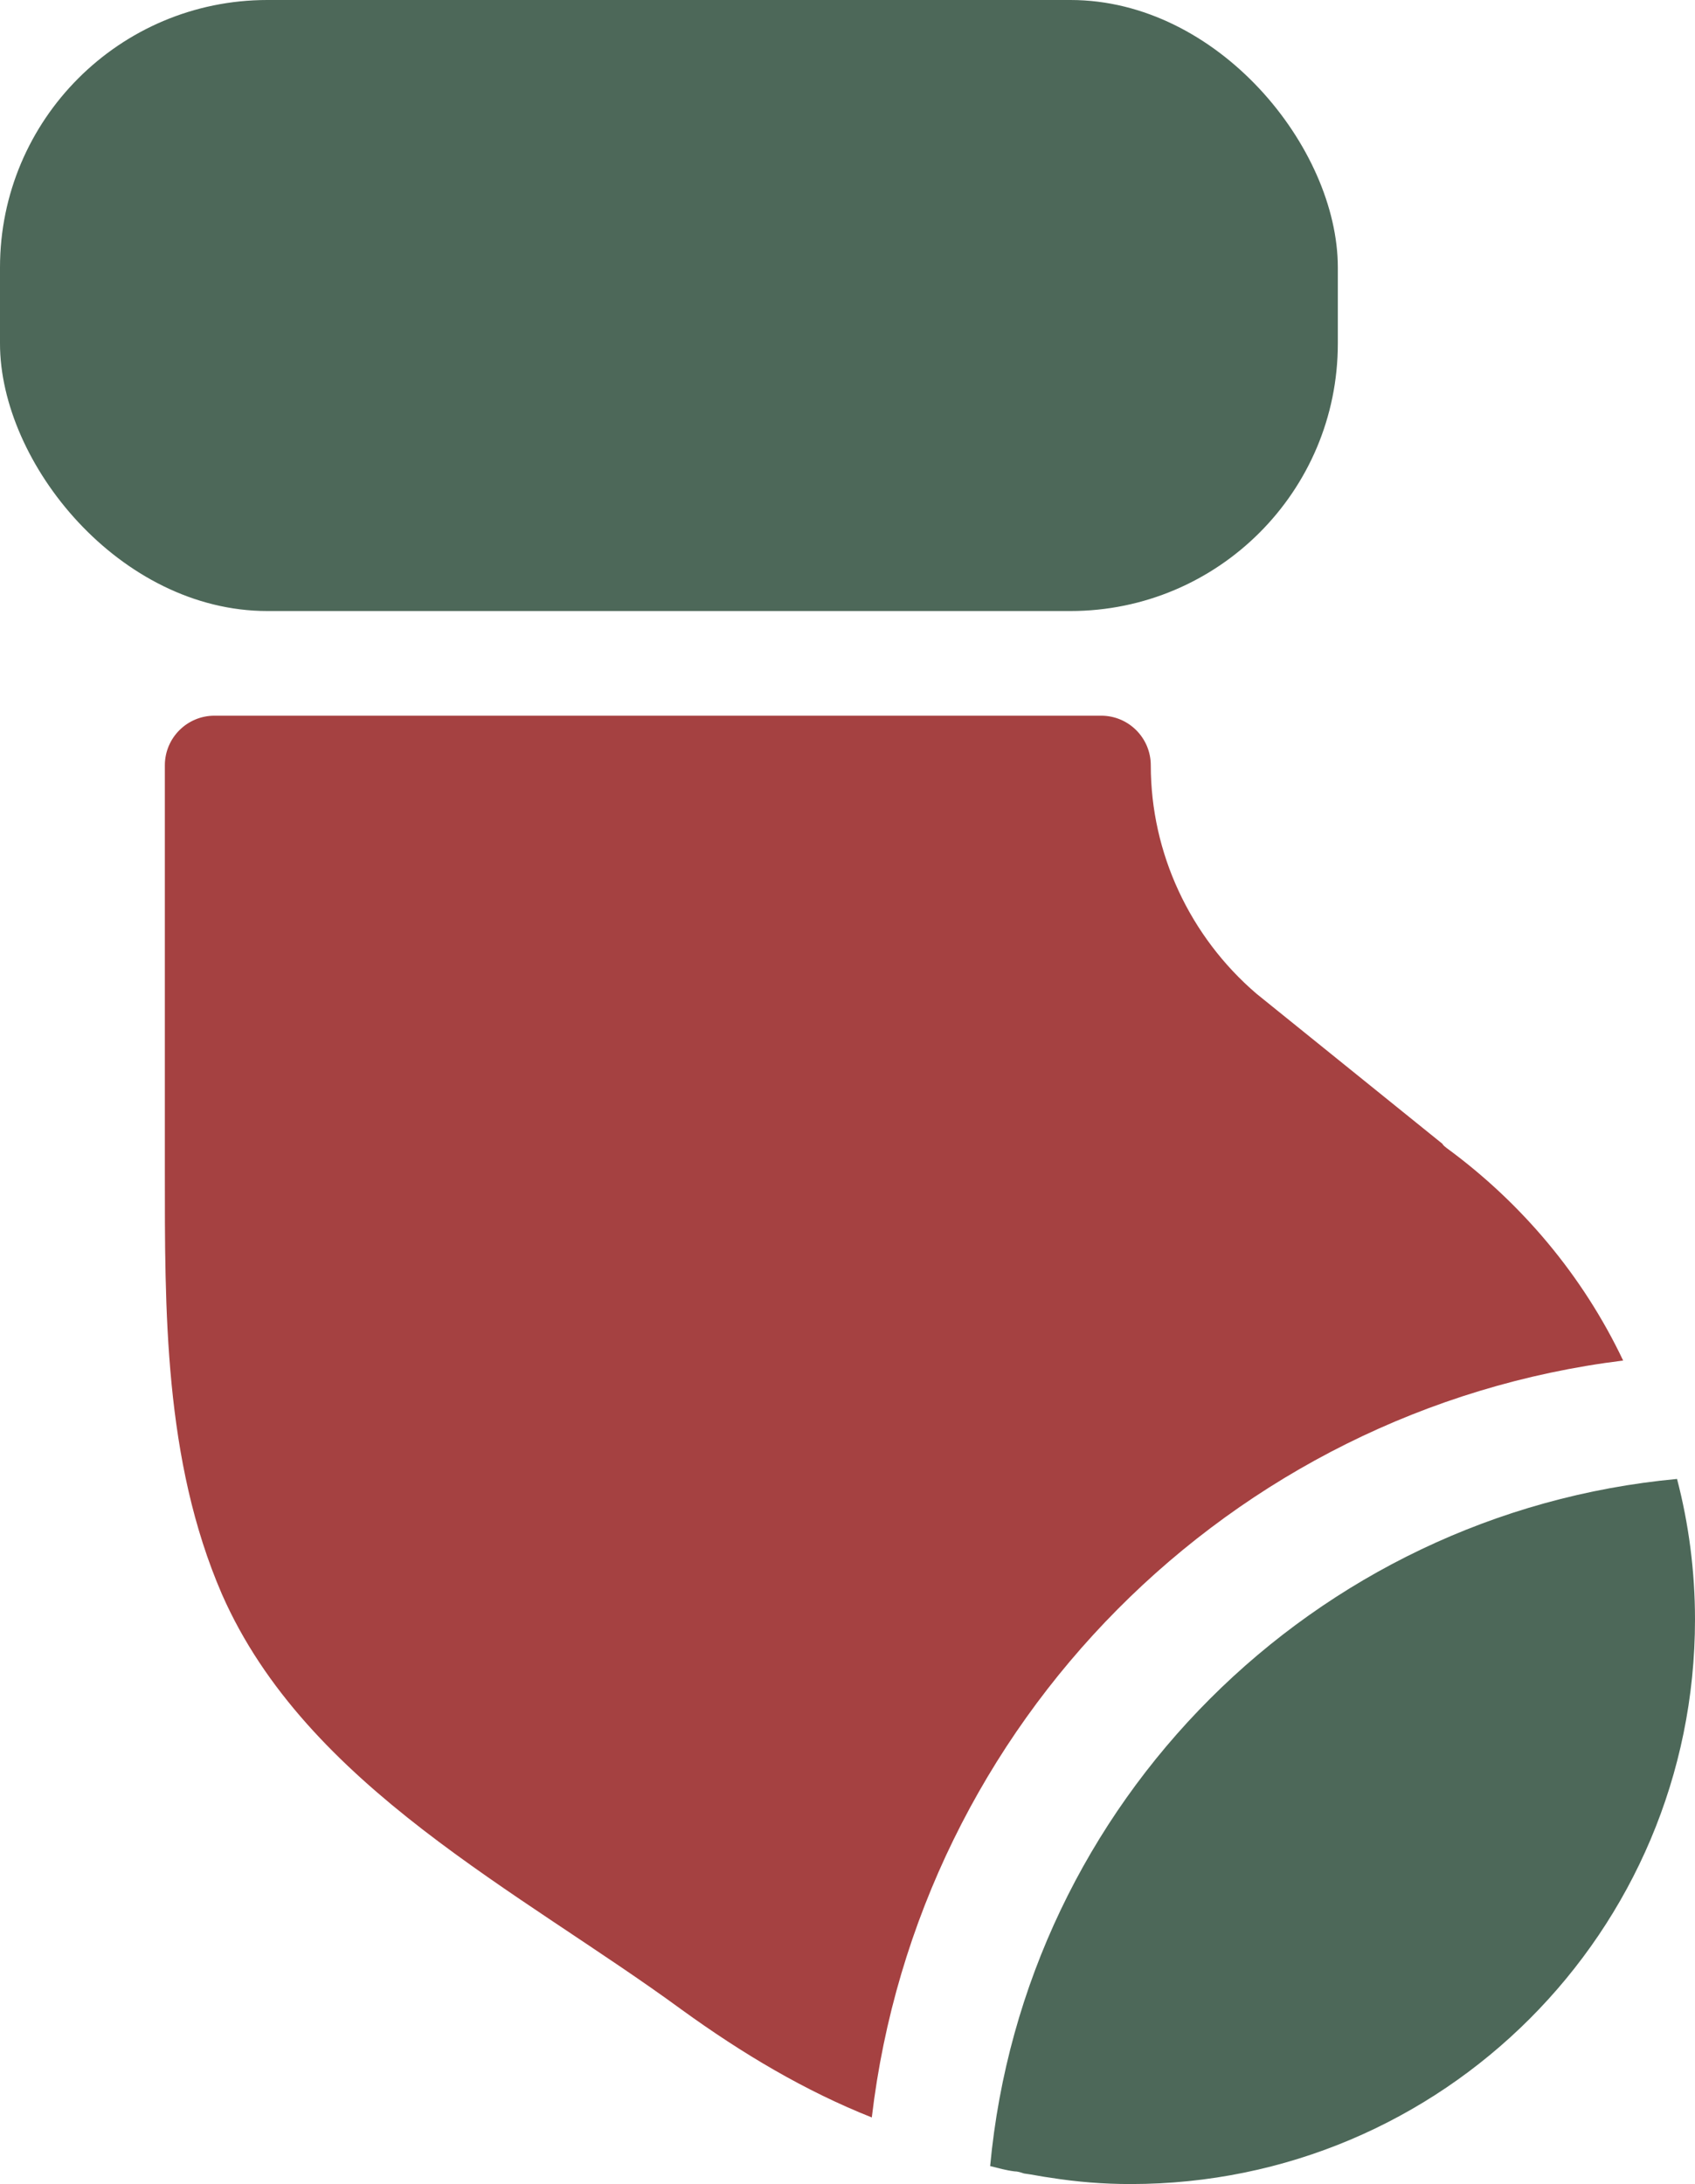 <?xml version="1.0" encoding="UTF-8"?>
<svg id="_分離模式" data-name="分離模式" xmlns="http://www.w3.org/2000/svg" viewBox="0 0 16.04 20.66">
  <defs>
    <style>
      .cls-1 {
        fill: #4d6859;
      }

      .cls-2 {
        fill: #a54141;
      }
    </style>
  </defs>
  <rect class="cls-1" x="0" y="0" width="12.66" height="5.78" rx="2.53" ry="2.53"/>
  <path class="cls-1" d="M9.37,20.49c.08.02.15.04.23.05.03,0,.06.01.09.02.08.01.17.03.25.04.25.04.5.06.76.06,2.95,0,5.34-2.39,5.34-5.34,0-.46-.06-.91-.17-1.33-3.44.32-6.18,3.06-6.5,6.5Z"/>
  <path class="cls-2" d="M15.36,12.87c-.38-.8-.96-1.49-1.67-2.01-.01-.01-.03-.02-.04-.04l-1.76-1.42c-.63-.54-1-1.33-1-2.16,0-.26-.21-.47-.47-.47H2.03c-.26,0-.47.21-.47.47v3.82c0,1.33-.01,2.75.54,4.02.8,1.82,2.82,2.81,4.35,3.93.58.42,1.17.77,1.8,1.02.44-3.73,3.39-6.7,7.11-7.16Z"/>
</svg>